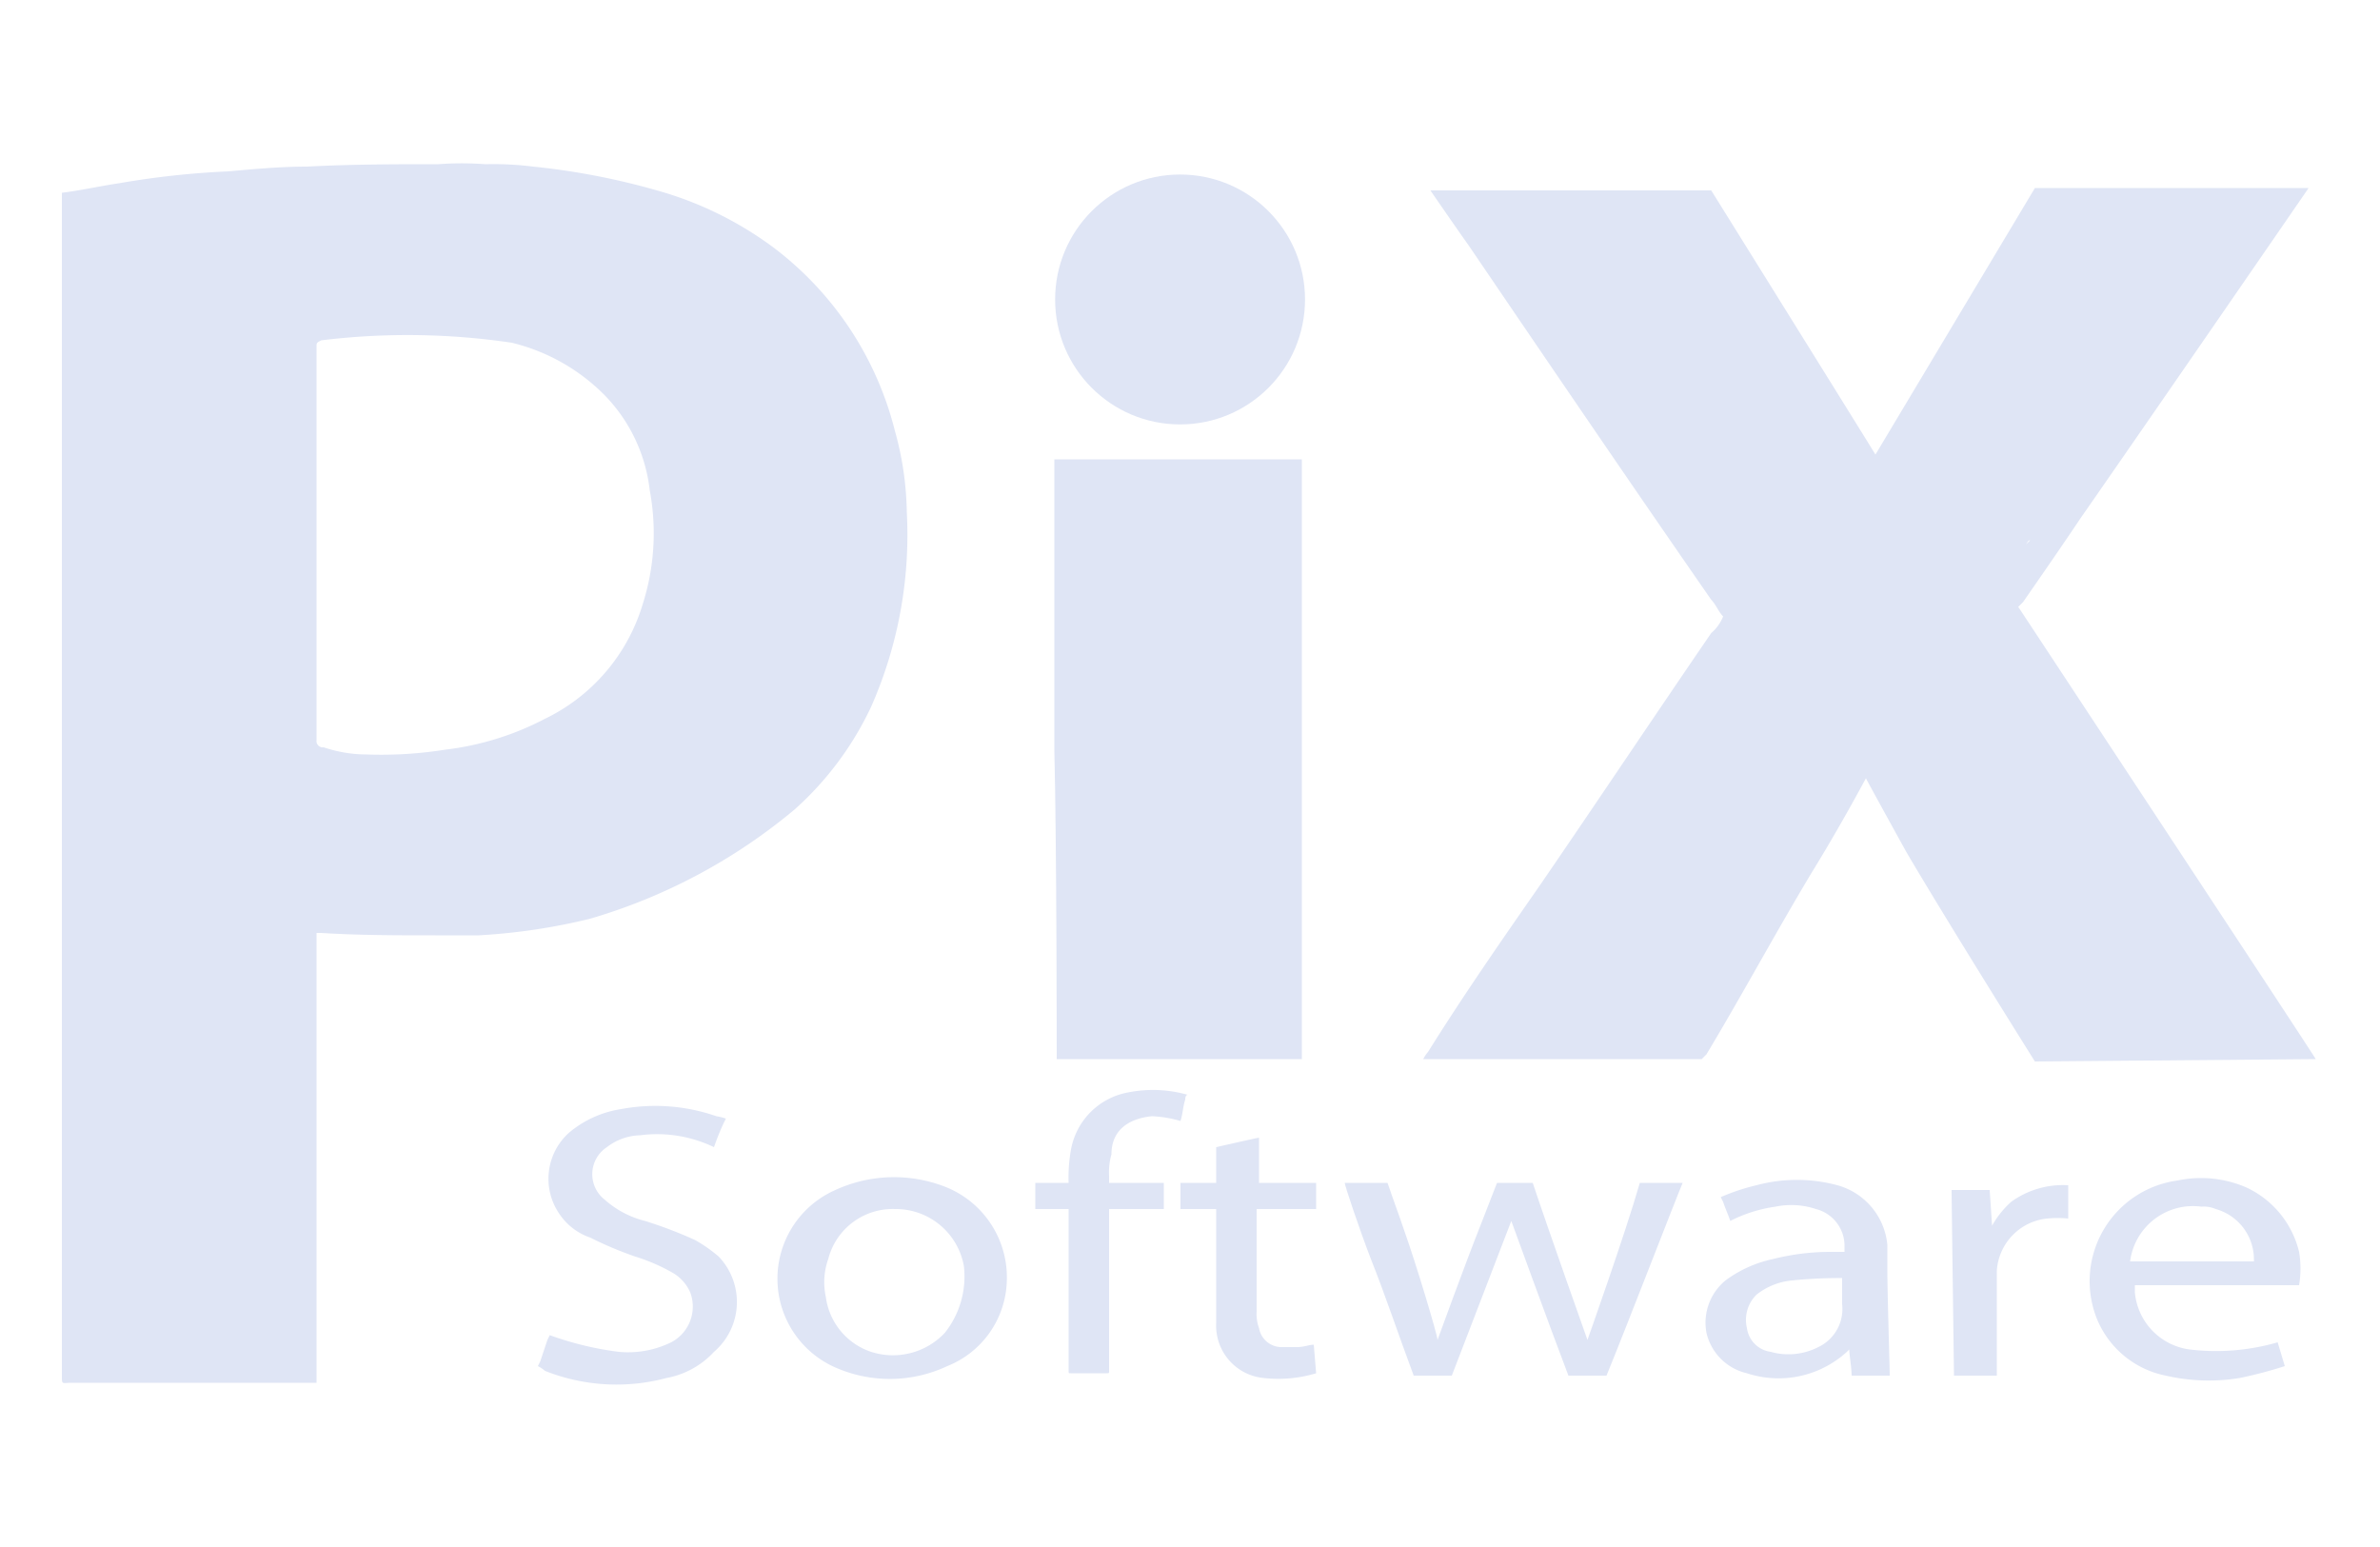 <?xml version="1.0" encoding="UTF-8"?> <svg xmlns="http://www.w3.org/2000/svg" id="ba7ae52d-35aa-4ace-9908-8ffb81122dc2" viewBox="0 0 100 65"><defs><style>.cls-1{fill:#dfe5f5;}</style></defs><path class="cls-1" d="M97.3,44.5C97.2,44.3,85,25.8,85,25.8l-.2-.3.2-.2s1.6-2.3,2.4-3.5C90.6,17.2,97,7.9,97,7.9H85.5L78.8,19.1C78.5,18.6,71.9,8,71.9,8H60.1s1.1,1.6,1.6,2.3c3.4,5,6.8,10,10.2,14.9.2.2.3.5.5.7a1.794,1.794,0,0,1-.5.7c-2.4,3.5-4.8,7.1-7.2,10.6-1.6,2.3-3.2,4.6-4.7,7a1.438,1.438,0,0,0-.2.3H71.5l.2-.2c1.5-2.5,2.9-5.1,4.4-7.6.8-1.3,1.6-2.7,2.3-4,.1.2,1.2,2.2,1.7,3.1,1.7,2.9,5.4,8.8,5.4,8.8ZM85.1,22.9c.1-.1.1-.2.2-.2Z"></path><path class="cls-1" d="M33.4,34a13.433,13.433,0,0,0,3.2-4.3,17.864,17.864,0,0,0,1.5-8.2,13.318,13.318,0,0,0-.5-3.4,13.882,13.882,0,0,0-5.1-7.7A14.919,14.919,0,0,0,27.6,8a29.873,29.873,0,0,0-5.2-1,13.402,13.402,0,0,0-2-.1,13.352,13.352,0,0,0-2,0c-1.8,0-3.6,0-5.5.1-1.1,0-2.2.1-3.3.2A35.93,35.93,0,0,0,5,7.7c-.7.1-1.6.3-2.4.4V57.8c0,.4,0,.3.4.3H13.3V39.2h.2c1.6.1,3.2.1,4.8.1h1.8a25.419,25.419,0,0,0,4.7-.7A23.781,23.781,0,0,0,33.4,34ZM11.9,57.5Zm3.5-25.8a5.663,5.663,0,0,1-1.8-.3.265.265,0,0,1-.3-.3V14.6c0-.2,0-.2.2-.3a29.813,29.813,0,0,1,8,.1,8.204,8.204,0,0,1,3.9,2.2,6.824,6.824,0,0,1,1.9,4,9.805,9.805,0,0,1-.3,4.8,7.845,7.845,0,0,1-4.1,4.8,12.104,12.104,0,0,1-4.2,1.3A17.112,17.112,0,0,1,15.4,31.7Z"></path><path class="cls-1" d="M30.2,52.8a6.071,6.071,0,0,0-1-.7,18.028,18.028,0,0,0-2.1-.8,4.011,4.011,0,0,1-1.7-.9,1.357,1.357,0,0,1,.1-2.2,2.389,2.389,0,0,1,1.4-.5,5.517,5.517,0,0,1,3.1.5,10.375,10.375,0,0,1,.4-1l.1-.2a2.269,2.269,0,0,0-.4-.1,7.814,7.814,0,0,0-4-.3,4.44,4.44,0,0,0-2.2,1,2.603,2.603,0,0,0-.4,3.4,2.56,2.56,0,0,0,1.3,1,15.386,15.386,0,0,0,1.9.8,7.741,7.741,0,0,1,1.6.7,1.779,1.779,0,0,1,.7.8,1.695,1.695,0,0,1-.8,2.1,4.128,4.128,0,0,1-2.2.4,13.412,13.412,0,0,1-2.9-.7l-.1.2-.3.9-.1.2a1.438,1.438,0,0,1,.3.2,8.128,8.128,0,0,0,5.1.3,3.599,3.599,0,0,0,2-1.1A2.761,2.761,0,0,0,30.2,52.8Z"></path><path class="cls-1" d="M39.8,49.9a5.912,5.912,0,0,0-4.7.1,4.073,4.073,0,0,0,.1,7.5,5.673,5.673,0,0,0,4.6-.1,3.97,3.97,0,0,0,2.5-3.5A4.093,4.093,0,0,0,39.8,49.9ZM39.7,56a2.994,2.994,0,0,1-3.1.8,2.817,2.817,0,0,1-1.9-2.3,2.917,2.917,0,0,1,.1-1.6,2.797,2.797,0,0,1,2.8-2.1,2.908,2.908,0,0,1,2.9,2.4A3.808,3.808,0,0,1,39.7,56Z"></path><path class="cls-1" d="M44.4,44.5H54.7V19.3H44.3V31.5C44.4,35.5,44.4,44.5,44.4,44.5Z"></path><path class="cls-1" d="M48.4,46.9a5.019,5.019,0,0,1,1.2.2c.1-.3.1-.6.2-.9,0-.2.1-.2.1-.2a5.342,5.342,0,0,0-2.5-.1A2.98,2.98,0,0,0,45,48.3a6.602,6.602,0,0,0-.1,1.4H43.5v1.1h1.4v6.8c0,.1,0,.1.1.1h1.5c.1,0,.1,0,.1-.1V50.8h2.3V49.7H46.6v-.3a2.769,2.769,0,0,1,.1-.9C46.7,47.5,47.4,47,48.4,46.9Z"></path><path class="cls-1" d="M52.9,49.7V47.8c-.5.1-1.8.4-1.8.4v1.5H49.6v1.1h1.5v4.8a2.208,2.208,0,0,0,2,2.3,5.5,5.5,0,0,0,2.2-.2l-.1-1.2c-.2,0-.4.1-.7.1h-.7a.961.961,0,0,1-.9-.8,1.702,1.702,0,0,1-.1-.7V50.8h2.5V49.7Z"></path><path class="cls-1" d="M66.7,56.3s-1.6-4.5-2.3-6.6H62.9c-.2.5-.5,1.3-.7,1.8-.6,1.5-1.8,4.8-1.8,4.8,0-.2-.9-3.2-1.4-4.6-.2-.6-.5-1.4-.7-2H56.5c0,.1.6,1.9,1.1,3.2.6,1.5,1.2,3.3,1.8,4.9H61l2.5-6.5s1.6,4.4,2.4,6.5h1.6c.9-2.2,2.9-7.4,3.2-8.1H68.9C68.3,51.8,66.7,56.3,66.7,56.3Z"></path><path class="cls-1" d="M79.3,53.3v-1a2.872,2.872,0,0,0-2.1-2.5,6.535,6.535,0,0,0-3.4,0,8.8,8.8,0,0,0-1.5.5l.1.2c.1.3.2.5.3.8a6.033,6.033,0,0,1,1.9-.6,3.284,3.284,0,0,1,1.7.1,1.594,1.594,0,0,1,1.2,1.6v.2h-.6a9.862,9.862,0,0,0-2.4.3,5.155,5.155,0,0,0-2,.9,2.298,2.298,0,0,0-.8,2.2,2.267,2.267,0,0,0,1.7,1.7,4.257,4.257,0,0,0,4.2-.9l.1-.1c0,.2.1.8.1,1.1h1.6C79.4,57.4,79.3,54.4,79.3,53.3Zm-2.9,3.3a2.748,2.748,0,0,1-2,.2,1.166,1.166,0,0,1-1-1,1.485,1.485,0,0,1,.4-1.4,2.815,2.815,0,0,1,1.5-.6,19.706,19.706,0,0,1,2.1-.1v1.1A1.769,1.769,0,0,1,76.4,56.6Z"></path><path class="cls-1" d="M84.5,50.5a3.915,3.915,0,0,0-.8,1L83.6,50H82c0,.4.1,7.7.1,7.8h1.8V53.4A2.356,2.356,0,0,1,86,51.2a4.594,4.594,0,0,1,.9,0V49.8A3.704,3.704,0,0,0,84.5,50.5Z"></path><path class="cls-1" d="M94.4,49.9a4.78,4.78,0,0,0-2.9-.3,4.267,4.267,0,0,0-3.4,5.8A3.963,3.963,0,0,0,91,57.8a8.029,8.029,0,0,0,3.1.1,18.03,18.03,0,0,0,1.9-.5l-.3-1a9.31,9.31,0,0,1-3.7.3,2.66,2.66,0,0,1-2.3-2.4V54h6.9a4.217,4.217,0,0,0,0-1.4A4.023,4.023,0,0,0,94.4,49.9Zm.304,3.1H89.5a2.665,2.665,0,0,1,3-2.3,1.268,1.268,0,0,1,.6.1,2.198,2.198,0,0,1,1.6,2Z"></path><circle class="cls-1" cx="49.583" cy="12.583" r="5.25"></circle></svg> 